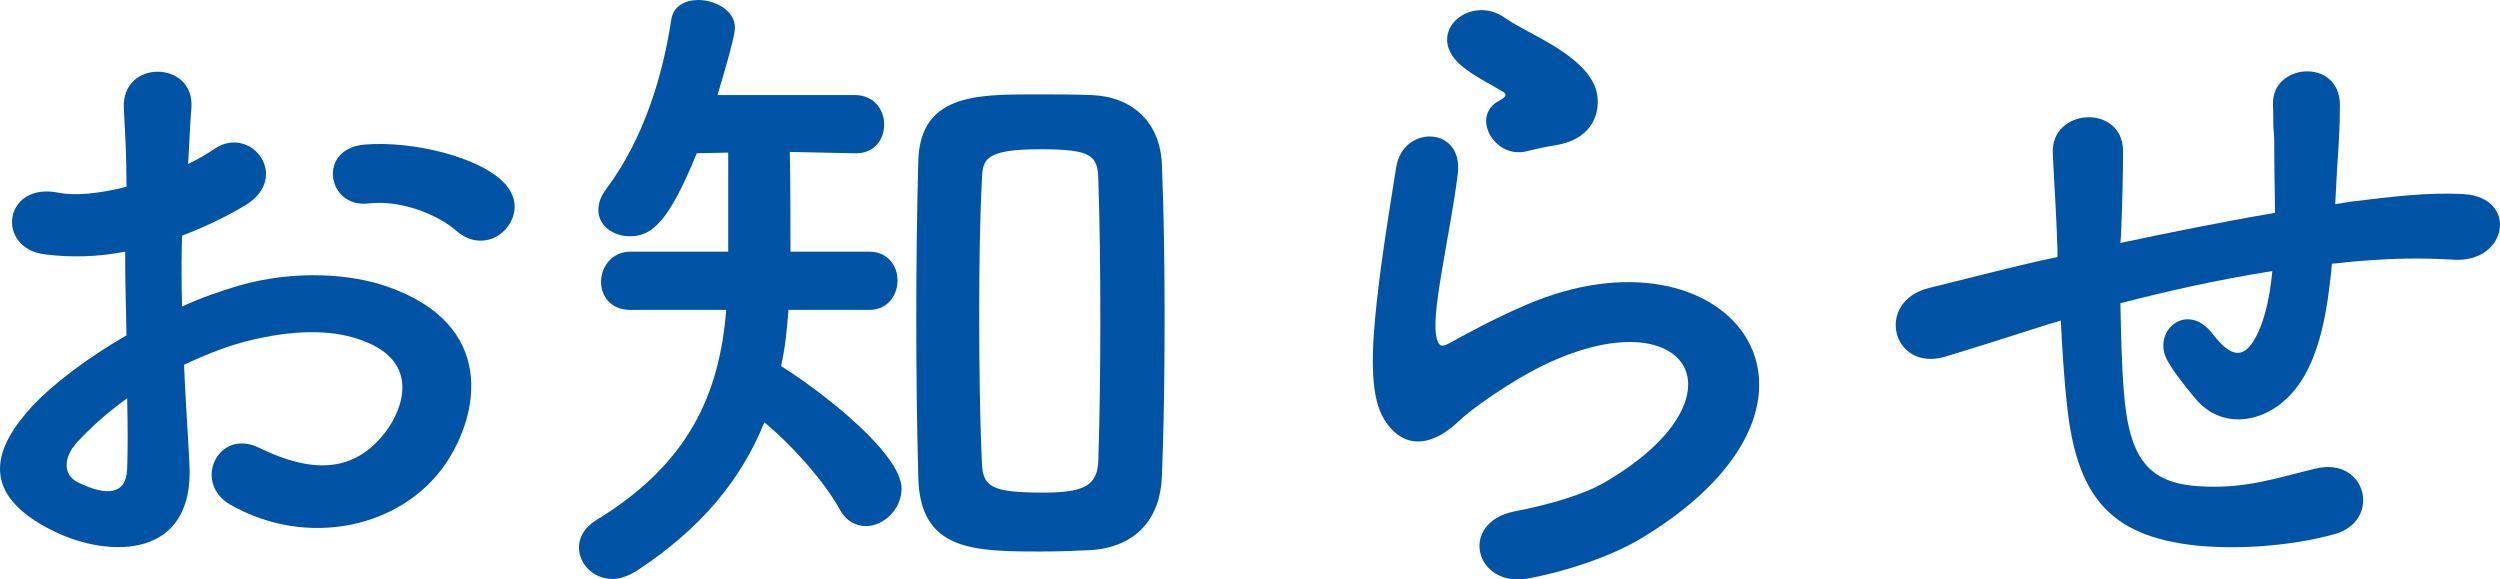 <?xml version="1.0" encoding="UTF-8"?>
<svg id="_レイヤー_2" data-name="レイヤー 2" xmlns="http://www.w3.org/2000/svg" viewBox="0 0 186.76 43.29">
  <defs>
    <style>
      .cls-1 {
        fill: #0053a5;
        stroke-width: 0px;
      }
    </style>
  </defs>
  <g id="_メイン" data-name="メイン">
    <g>
      <path class="cls-1" d="m14.15,34.65c.4,7.15-6,7.05-10.1,5.05-5.95-2.9-4.3-6.45-1.65-9.35,1.55-1.65,4.1-3.6,7.05-5.3-.05-2.1-.1-4.25-.1-6.25-2.05.4-4.1.45-6,.2-3.7-.45-3.1-5.45,1.05-4.6,1.25.25,3.1.05,5.05-.45,0-2.35-.1-3.95-.2-5.85-.2-3.7,5.3-3.6,5.05-.05-.1,1.1-.15,2.7-.25,4.2.75-.35,1.4-.75,2-1.15,2.7-1.8,5.75,2.15,2.25,4.25-1.5.9-3.1,1.65-4.7,2.25-.05,1.55-.05,3.4,0,5.3,1.4-.65,2.85-1.15,4.2-1.55,4.3-1.25,8.55-.85,11.1.05,8.25,2.85,6.9,9.6,4.35,13.3-3.25,4.7-10.25,6.3-16.05,3-2.85-1.65-.9-5.75,2.15-4.25,3.9,1.9,7.1,1.95,9.5-1.25,1.2-1.6,2.6-5.15-1.75-6.75-1.95-.75-4.6-.9-8.1-.1-1.8.4-3.55,1.1-5.25,1.9.1,2.65.3,5.25.4,7.4Zm-8.4-1.6c-1.05,1.15-1.05,2.45.1,3,2.15,1.05,3.6.9,3.65-1.05.05-1.35.05-3.2,0-5.25-1.45,1.05-2.7,2.15-3.75,3.3Zm28.35-15.8c-1.3-1.15-4.05-2.35-6.6-2.05-3.05.35-3.85-4.1-.25-4.4,3.6-.3,8.6.95,10.4,2.85,1.2,1.25.9,2.65.05,3.55-.85.9-2.35,1.15-3.6.05Z"/>
      <path class="cls-1" d="m58.9,23.15c-.1,1.45-.25,2.85-.55,4.2,2.9,1.8,9,6.5,9,9.15,0,1.55-1.35,2.8-2.65,2.8-.75,0-1.5-.35-2-1.3-1.2-2.15-3.6-4.8-5.6-6.45-1.7,4.2-4.65,7.9-9.55,11.1-.65.4-1.25.6-1.8.6-1.45,0-2.5-1.15-2.5-2.35,0-.75.4-1.5,1.3-2.05,6.9-4.2,9.2-9.4,9.7-15.7h-7.15c-1.5,0-2.2-1.05-2.2-2.1s.75-2.25,2.2-2.25h7.3v-7.4l-2.35.05c-2.1,5.15-3.35,6.2-5,6.2-1.25,0-2.35-.8-2.35-1.95,0-.5.15-1,.6-1.6,2.8-3.75,4.2-8.4,4.85-12.65.15-1,1.05-1.45,2-1.45,1.3,0,2.75.8,2.75,2.05,0,.25-.05.9-1.3,5.05h10.25c1.45,0,2.2,1.1,2.2,2.2s-.7,2.15-2.1,2.15h-.1l-4.85-.1c.05,2.3.05,5.3.05,7.45h5.9c1.4,0,2.1,1.1,2.1,2.15s-.7,2.2-2.1,2.2h-6.05Zm18.9,18.05c-5.1,0-9.05-.05-9.2-5.5-.1-3.75-.15-7.8-.15-11.85s.05-8.15.15-11.85c.15-4.9,4.25-4.95,8.6-4.95,1.45,0,2.95,0,4.3.05,3.05.1,5.2,2,5.3,5.25.15,3.55.2,7.5.2,11.5s-.05,8-.2,11.7c-.1,3.15-1.9,5.35-5.4,5.55-1.05.05-2.3.1-3.6.1Zm4.4-17.45c0-3.7-.05-7.35-.15-10.3-.05-1.8-.4-2.3-4.3-2.3-4.2,0-4.35.75-4.4,2.3-.15,2.9-.2,6.45-.2,10,0,3.9.05,7.85.2,11.05.05,1.85.65,2.3,4.6,2.3,3.1,0,4.05-.55,4.1-2.45.1-3.15.15-6.9.15-10.6Z"/>
      <path class="cls-1" d="m114.25,43.2c-4.05.8-5.35-4.15-1.1-5,2.6-.5,5.15-1.25,6.7-2.15,5.5-3.2,7-6.65,5.95-8.65-1.05-2-4.7-2.75-10-.35-2.95,1.35-6.1,3.7-6.7,4.3-2.95,2.85-4.95,1.45-5.85-.3s-.8-4.85-.4-8.5c.4-3.65,1.05-7.5,1.45-10.05.5-3.2,5.05-3.1,4.6.5-.25,2.1-.8,4.9-1.2,7.3-.4,2.45-.65,4.3-.3,5.2.15.4.4.4.85.15,1-.55,3.35-1.85,5.7-2.85,15.1-6.55,25.75,6.95,8.85,17.3-2.1,1.3-5.25,2.45-8.55,3.1Zm-.2-31.9c-2.4.6-4.2-2.6-2.1-3.75.25-.15.75-.4.4-.65-1.05-.65-2.75-1.45-3.55-2.35-2.15-2.35,1.15-5,3.65-3.2.9.65,2.6,1.4,4.05,2.35s2.75,2.15,2.85,3.65c.1,1.45-.65,3.1-3.15,3.5-.65.1-1.35.25-2.15.45Z"/>
      <path class="cls-1" d="m153.1,24.2c-4.4,1.4-6.3,2-7.8,2.45-3.95,1.15-5.3-4.15-1.15-5.15,2.25-.55,5.95-1.5,8.15-2l1.4-.3v-.65c-.1-2.9-.25-4.95-.35-7.1-.15-3.4,5.2-3.7,5.25-.2,0,1.6-.05,3.9-.15,6.25l-.05.65c3.3-.7,7.45-1.55,11.55-2.25,0-1.5-.05-2.9-.05-4.15,0-1.1,0-1.6-.05-2-.05-.4,0-.85-.05-1.95-.1-3.1,5-3.5,5,.05,0,1.7-.1,3.15-.2,4.55-.05.85-.1,1.85-.15,2.85.45-.05.85-.15,1.3-.2,2.85-.35,5.65-.7,8.3-.55,4.1.25,3.3,5.15-.75,4.9-2.5-.15-4.5-.1-7.05.1-.7.05-1.35.15-2.05.2-.05.85-.2,1.75-.3,2.6-.5,3.4-1.5,6.5-3.85,8.1-1.9,1.3-4.45,1.4-6.15-.75-.7-.85-1.4-1.7-1.95-2.65-1.3-2.2,1.4-4.6,3.35-2.05,1.45,1.9,2.3,1.65,3,.6.8-1.25,1.25-3.15,1.45-5.3-4.15.65-8.05,1.55-11.35,2.4.05,2.35.1,4.75.25,6.5.4,5.4,2,7.1,6.2,7.2,3.1.1,5.25-.65,8.15-1.35,3.8-.9,4.95,3.9,1.4,4.9-3.45.95-7.45,1.15-10.35.85-6.55-.7-8.95-3.8-9.65-10.6-.2-1.8-.35-4.1-.45-6.2l-.85.25Z"/>
    </g>
  </g>
</svg>
